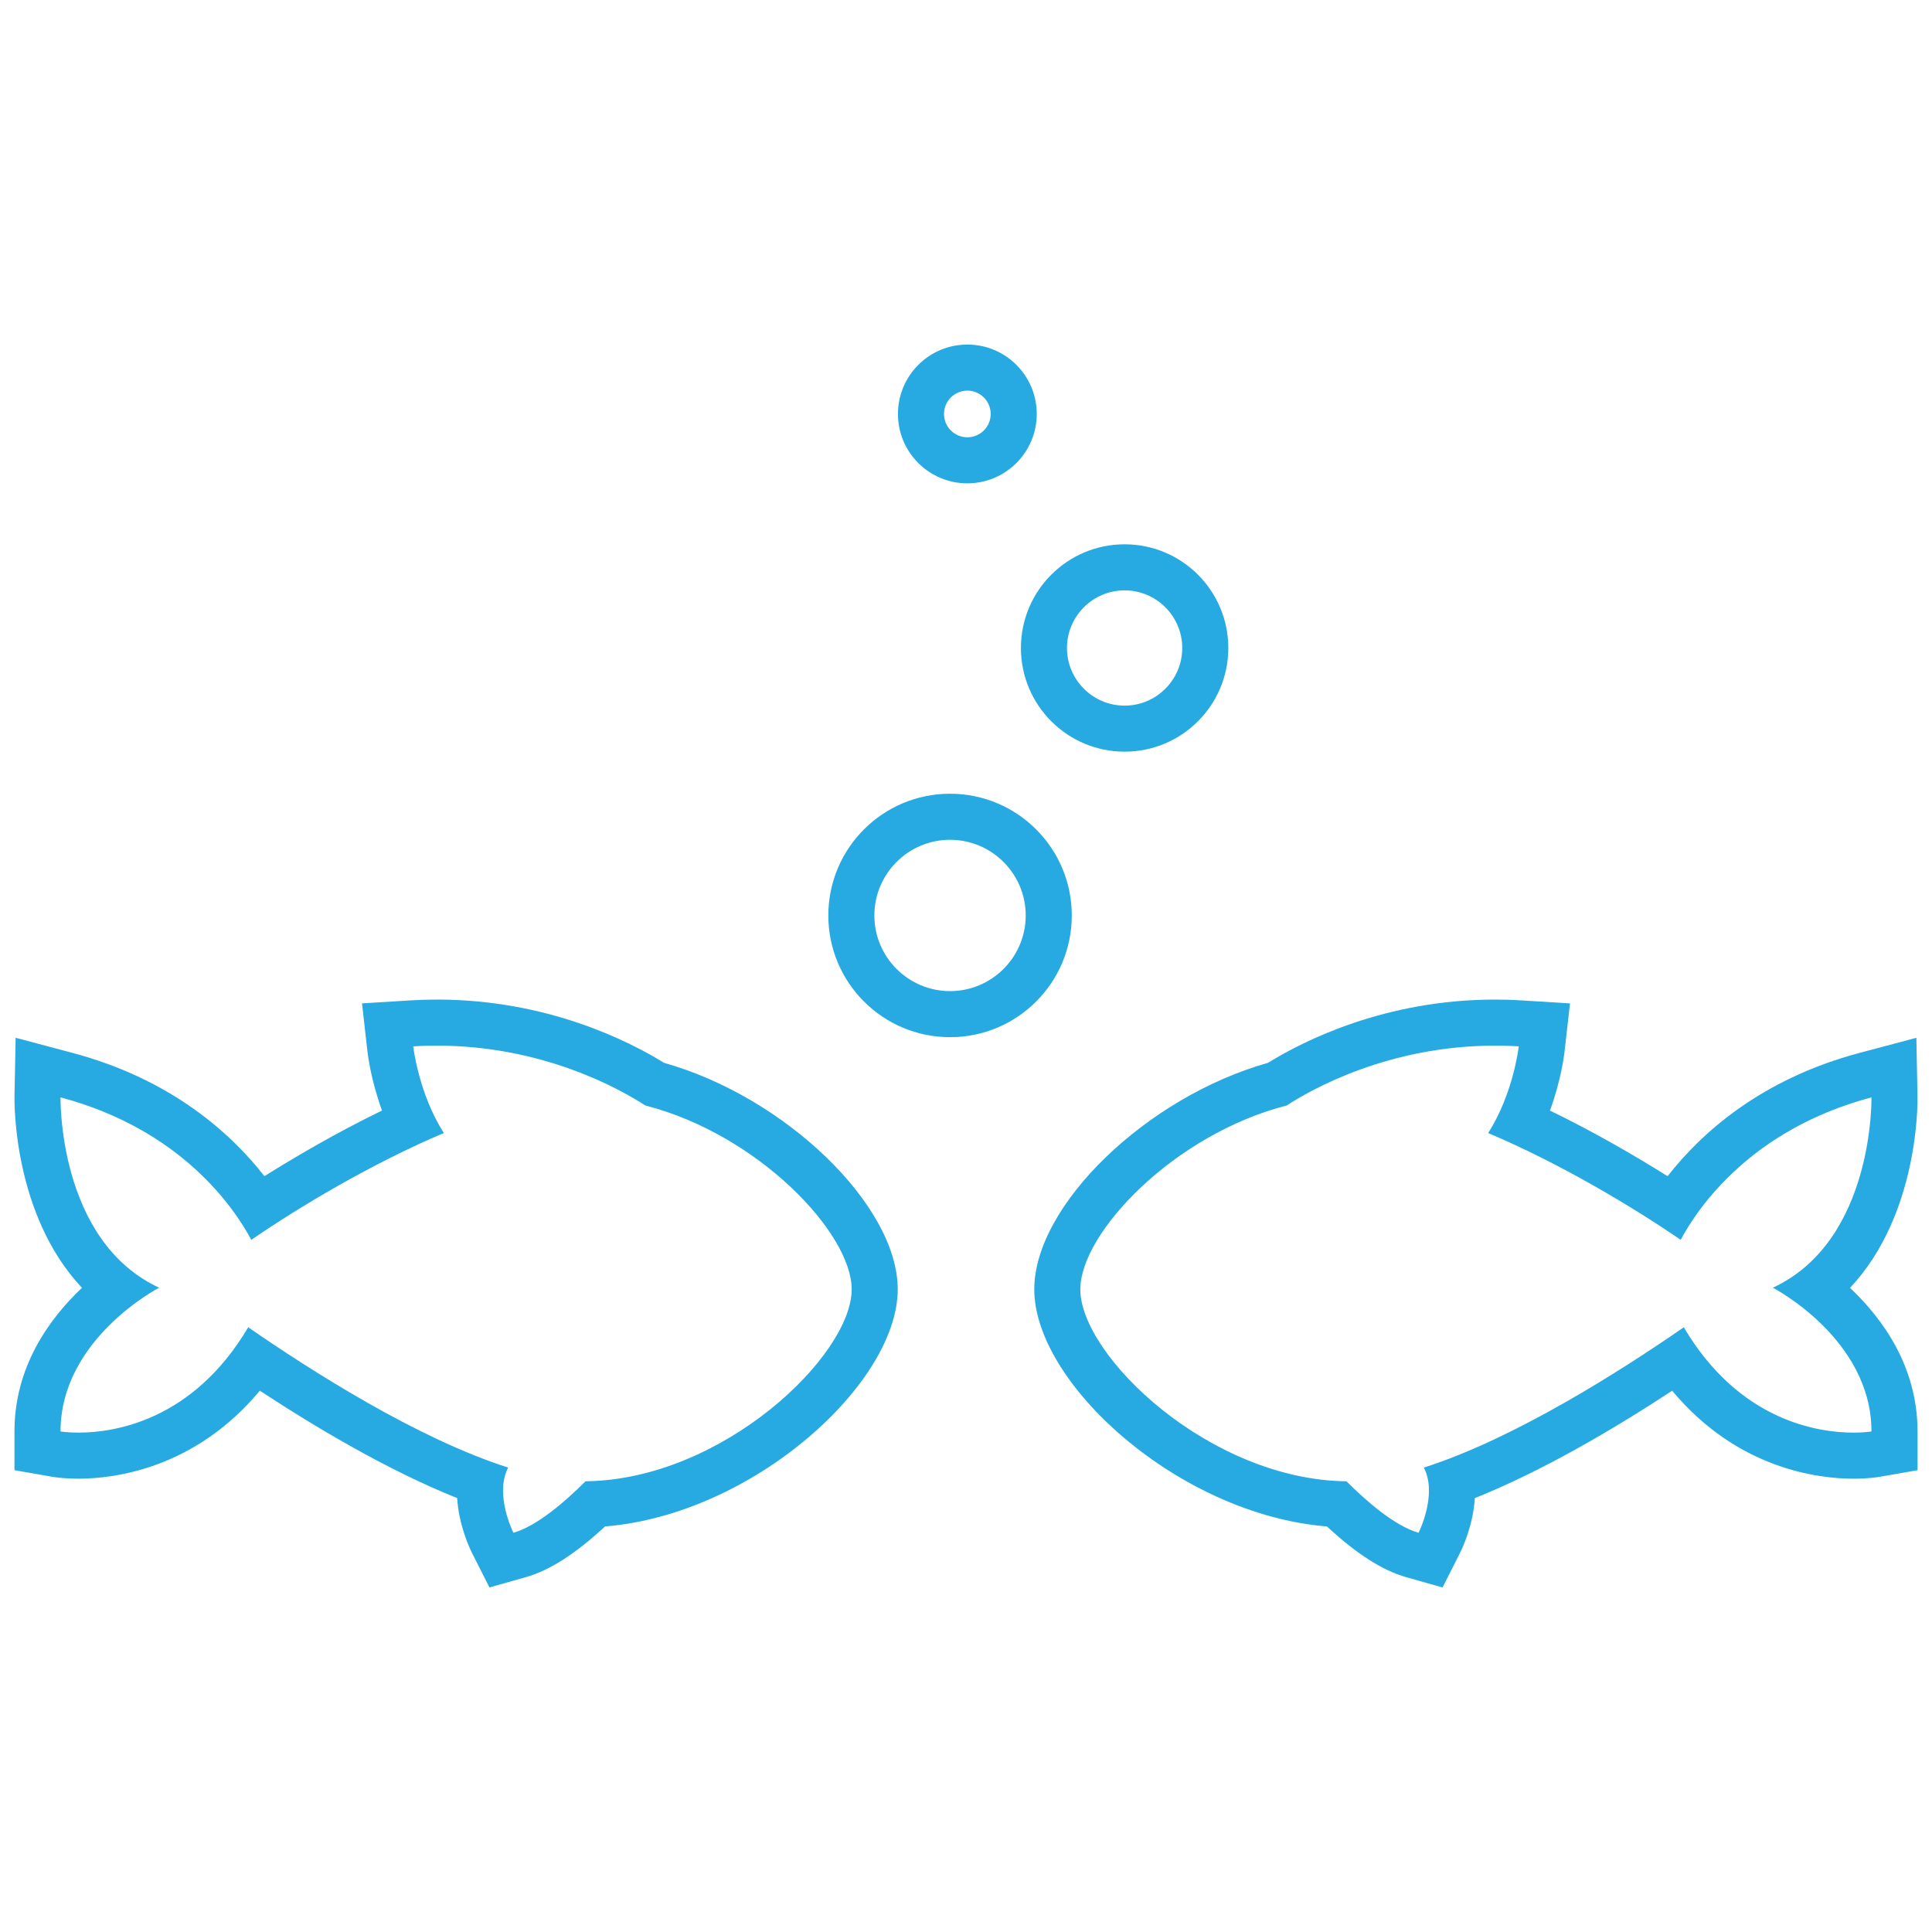 <?xml version="1.0" encoding="utf-8"?>
<!-- Generator: Adobe Illustrator 16.0.0, SVG Export Plug-In . SVG Version: 6.00 Build 0)  -->
<!DOCTYPE svg PUBLIC "-//W3C//DTD SVG 1.1//EN" "http://www.w3.org/Graphics/SVG/1.1/DTD/svg11.dtd">
<svg version="1.1" id="Layer_1" xmlns="http://www.w3.org/2000/svg" xmlns:xlink="http://www.w3.org/1999/xlink" x="0px" y="0px"
	 width="250px" height="250px" viewBox="0 0 250 250" enable-background="new 0 0 250 250" xml:space="preserve">
<g>
	<g>
		<path fill="#27AAE1" d="M122.935,108.669c5.401,0,9.793,4.391,9.793,9.793c0,5.395-4.394,9.788-9.793,9.788
			c-5.399,0-9.792-4.394-9.792-9.788C113.143,113.06,117.536,108.669,122.935,108.669 M122.935,102.709
			c-8.7,0-15.75,7.049-15.75,15.753c0,8.696,7.051,15.749,15.75,15.749c8.702,0,15.754-7.053,15.754-15.749
			C138.689,109.758,131.637,102.709,122.935,102.709L122.935,102.709z"/>
		<path fill="#27AAE1" d="M145.525,76.393c4.11,0,7.457,3.348,7.457,7.458c0,4.111-3.346,7.458-7.457,7.458
			c-4.115,0-7.459-3.347-7.459-7.458S141.41,76.393,145.525,76.393 M145.525,70.433c-7.41,0-13.418,6.007-13.418,13.418
			c0,7.408,6.008,13.414,13.418,13.414c7.408,0,13.418-6.006,13.418-13.414C158.943,76.439,152.934,70.433,145.525,70.433
			L145.525,70.433z"/>
		<path fill="#27AAE1" d="M125.175,50.547c1.667,0,3.019,1.355,3.019,3.022c0,1.666-1.353,3.018-3.019,3.018
			s-3.022-1.352-3.022-3.018C122.153,51.902,123.51,50.547,125.175,50.547 M125.175,44.587c-4.958,0-8.98,4.02-8.98,8.982
			c0,4.955,4.021,8.974,8.98,8.974s8.979-4.019,8.979-8.974C134.154,48.606,130.135,44.587,125.175,44.587L125.175,44.587z"/>
	</g>
	<g>
		<path fill="#27AAE1" d="M193.447,135.305c1.008,0,2.037,0.025,3.082,0.096c0,0-0.689,6.104-3.963,11.213
			c9.272,3.916,18.697,9.552,24.916,13.822c2.188-4.1,9.033-14.272,24.684-18.438c0,0,0.373,18.537-12.758,24.631
			c0,0,12.76,6.599,12.758,18.599c0,0-0.871,0.153-2.33,0.153c-4.545,0-14.771-1.479-21.955-13.632
			c-8.061,5.582-21.889,14.411-33.639,18.156c1.822,3.482-0.68,8.435-0.68,8.435c-3.064-0.871-6.738-4.071-9.332-6.663
			c-17.715-0.189-34.439-16.253-34.439-24.837c0-7.315,12.15-20.065,26.707-23.791C169.686,140.975,179.672,135.305,193.447,135.305
			 M193.447,129.344L193.447,129.344c-14.234,0-24.797,5.356-29.371,8.188c-15.678,4.407-30.242,18.43-30.242,29.308
			c0,12.178,18.693,29.128,37.877,30.684c3.809,3.535,7.168,5.686,10.225,6.553l4.729,1.341l2.219-4.386
			c0.4-0.803,1.744-3.688,1.959-7.176c8.777-3.516,17.998-8.948,25.535-13.898c8.465,10.158,18.935,11.385,23.459,11.385
			c1.83,0,3.029-0.187,3.354-0.238l4.938-0.864v-5.011c0-8.377-4.506-14.595-8.736-18.582c8.914-9.472,8.752-24.017,8.732-24.766
			l-0.148-7.592l-7.342,1.953c-12.846,3.415-20.563,10.464-24.848,15.957c-3.834-2.402-9.217-5.581-15.219-8.492
			c1.422-3.9,1.828-7.129,1.885-7.639l0.705-6.23l-6.264-0.386C195.752,129.378,194.592,129.344,193.447,129.344L193.447,129.344z"
			/>
		<path fill="#27AAE1" d="M56.552,135.305c13.775,0,23.762,5.67,26.952,7.743c14.555,3.726,26.704,16.476,26.704,23.791
			c0,8.584-16.725,24.647-34.439,24.837c-2.594,2.592-6.266,5.792-9.332,6.663c0,0-2.5-4.95-0.678-8.435
			c-11.752-3.745-25.575-12.574-33.638-18.156C24.934,183.9,14.708,185.38,10.166,185.38c-1.459,0-2.333-0.153-2.333-0.153
			c-0.001-12,12.759-18.599,12.759-18.599c-13.131-6.094-12.759-24.631-12.759-24.631c15.653,4.165,22.496,14.339,24.684,18.438
			c6.219-4.271,15.643-9.906,24.916-13.822c-3.271-5.107-3.962-11.213-3.962-11.213C54.518,135.33,55.543,135.305,56.552,135.305
			 M56.552,129.344c-1.145,0-2.304,0.034-3.446,0.106l-6.262,0.386l0.705,6.23c0.057,0.51,0.464,3.738,1.883,7.639
			c-5.998,2.911-11.383,6.09-15.217,8.492c-4.285-5.493-12.002-12.543-24.85-15.957l-7.339-1.953l-0.151,7.592
			c-0.015,0.749-0.177,15.294,8.734,24.766c-4.229,3.987-8.738,10.205-8.736,18.582v5.014l4.938,0.861
			c0.325,0.053,1.524,0.238,3.355,0.238c4.525,0,14.994-1.227,23.457-11.385c7.538,4.949,16.759,10.388,25.535,13.898
			c0.217,3.488,1.559,6.373,1.96,7.176l2.217,4.386l4.729-1.341c3.056-0.867,6.417-3.018,10.228-6.553
			c19.181-1.556,37.875-18.506,37.875-30.684c0-10.878-14.566-24.898-30.242-29.309C81.35,134.704,70.788,129.344,56.552,129.344
			L56.552,129.344z"/>
	</g>
</g>
</svg>
